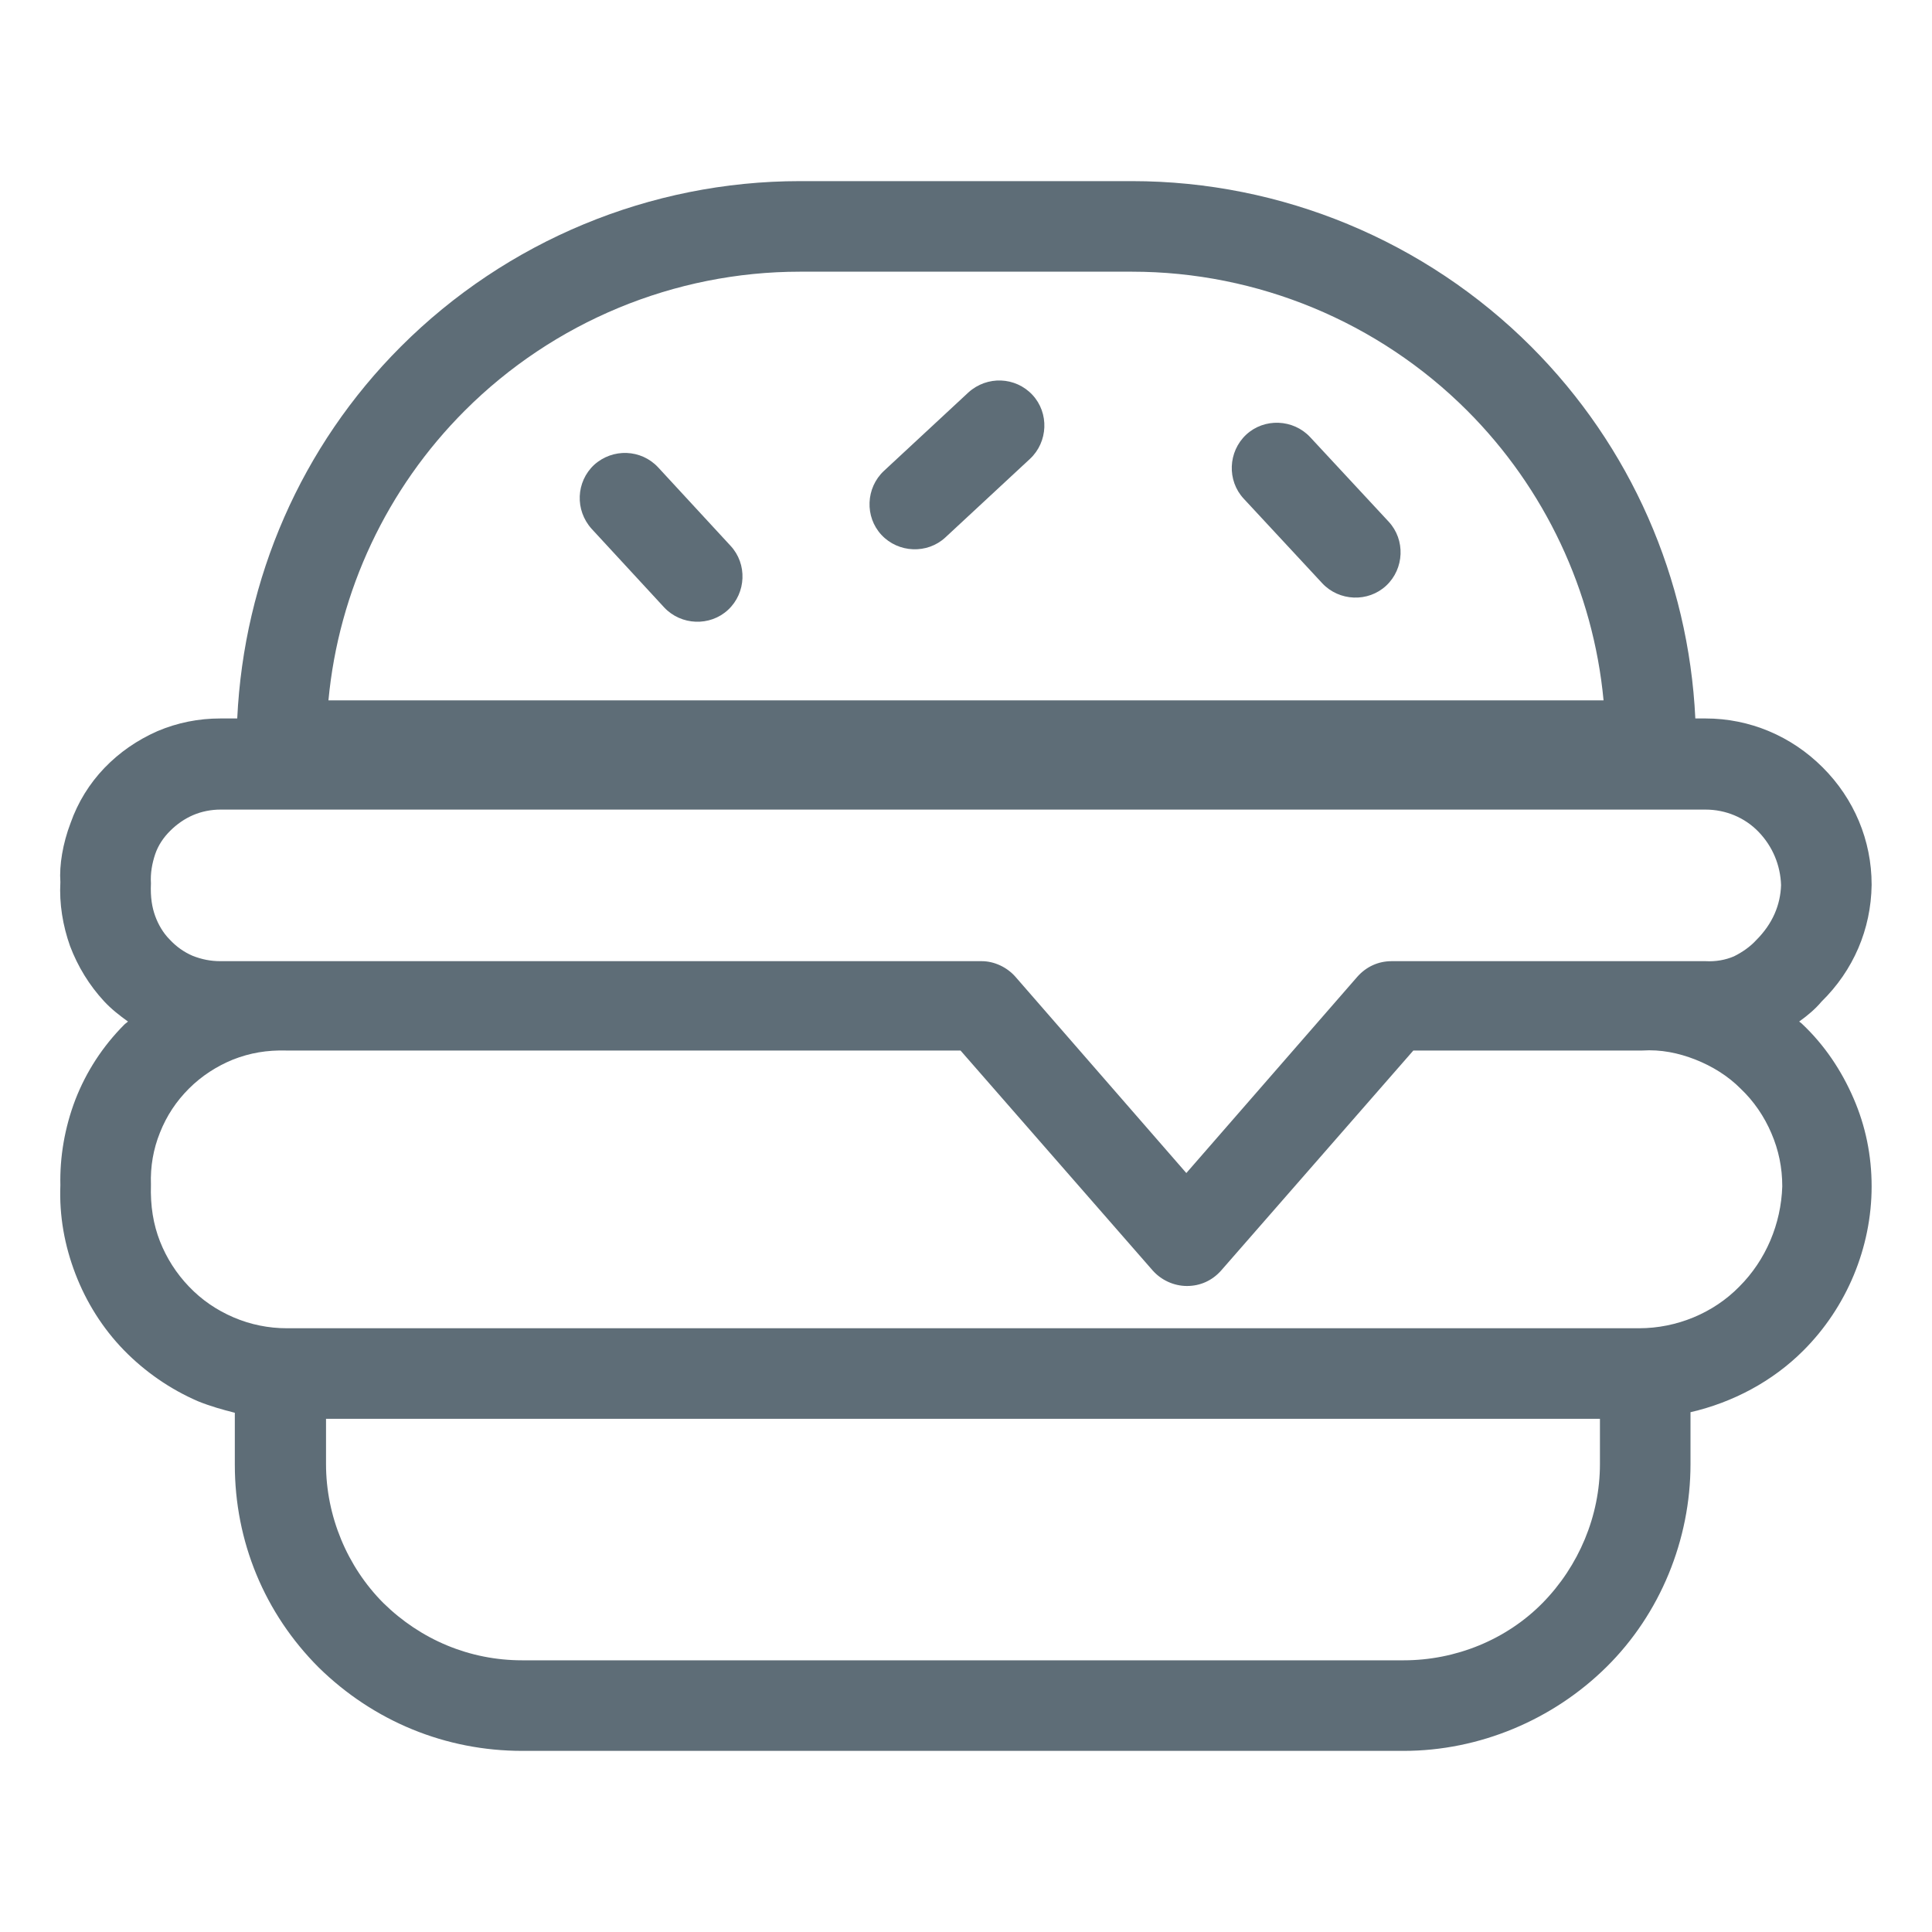 <svg width="24" height="24" viewBox="0 0 24 24" fill="none" xmlns="http://www.w3.org/2000/svg">
<path d="M7.38 5.775C7.612 5.565 7.965 5.58 8.175 5.805L9.075 6.78C9.285 7.005 9.27 7.365 9.045 7.575C8.82 7.785 8.46 7.77 8.25 7.545L7.35 6.57C7.14 6.338 7.155 5.985 7.38 5.775Z" fill="#5E6D77"/>
<path d="M16.275 5.43C16.065 5.205 15.705 5.19 15.48 5.4C15.255 5.61 15.24 5.97 15.45 6.195L16.425 7.245C16.635 7.47 16.995 7.485 17.22 7.275C17.445 7.065 17.46 6.705 17.25 6.48L16.275 5.43Z" fill="#5E6D77"/>
<path d="M10.98 5.85L12.03 4.875C12.262 4.665 12.615 4.68 12.825 4.905C13.035 5.13 13.02 5.49 12.795 5.7L11.745 6.675C11.52 6.885 11.16 6.87 10.95 6.645C10.74 6.42 10.755 6.06 10.98 5.85Z" fill="#5E6D77"/>
<path fill-rule="evenodd" clip-rule="evenodd" d="M23.25 10.988V10.995C23.242 11.543 23.025 12.053 22.627 12.443C22.552 12.533 22.455 12.615 22.35 12.69C22.353 12.693 22.357 12.696 22.363 12.7C22.37 12.705 22.379 12.711 22.387 12.72C22.665 12.982 22.875 13.297 23.025 13.643C23.175 13.988 23.25 14.355 23.25 14.738C23.25 15.495 22.942 16.238 22.402 16.777C22.02 17.16 21.525 17.422 21 17.543V18.188C21 19.125 20.625 20.047 19.957 20.707C19.29 21.367 18.375 21.75 17.437 21.75H6.487C5.535 21.75 4.642 21.383 3.96 20.715C3.285 20.04 2.917 19.148 2.917 18.195V17.55C2.767 17.512 2.61 17.468 2.46 17.407C2.115 17.258 1.8 17.04 1.537 16.77C1.275 16.5 1.072 16.177 0.937 15.825C0.802 15.473 0.735 15.105 0.75 14.723C0.742 14.377 0.802 14.01 0.937 13.658C1.072 13.312 1.275 12.998 1.545 12.727C1.552 12.72 1.56 12.714 1.567 12.709C1.575 12.703 1.582 12.697 1.59 12.69C1.485 12.615 1.38 12.533 1.29 12.435C1.11 12.24 0.967 12.008 0.87 11.752C0.78 11.498 0.735 11.227 0.75 10.957C0.735 10.748 0.78 10.477 0.877 10.223C0.967 9.967 1.11 9.735 1.297 9.54C1.485 9.345 1.702 9.195 1.957 9.082C2.205 8.977 2.467 8.925 2.737 8.925H2.947C3.03 7.185 3.742 5.543 4.98 4.305C6.292 2.993 8.077 2.25 9.937 2.25H14.062C15.922 2.25 17.707 2.993 19.02 4.305C20.257 5.543 20.977 7.185 21.06 8.925H21.187C21.735 8.925 22.252 9.143 22.642 9.533C23.032 9.922 23.25 10.44 23.25 10.988ZM9.937 3.375C8.377 3.375 6.877 3.998 5.775 5.1C4.807 6.067 4.207 7.343 4.08 8.7H19.92C19.792 7.343 19.192 6.067 18.225 5.1C17.122 3.998 15.622 3.375 14.062 3.375H9.937ZM2.115 10.32C2.032 10.402 1.965 10.5 1.927 10.613C1.89 10.725 1.867 10.845 1.875 10.973C1.867 11.152 1.89 11.273 1.927 11.377C1.965 11.482 2.025 11.588 2.107 11.67C2.19 11.76 2.287 11.828 2.392 11.873C2.505 11.918 2.617 11.94 2.737 11.94H12.195C12.352 11.94 12.51 12.015 12.615 12.135L14.737 14.572L16.86 12.135C16.972 12.008 17.122 11.94 17.287 11.94H21.187C21.315 11.947 21.435 11.925 21.54 11.88C21.645 11.828 21.742 11.76 21.817 11.678C22.02 11.475 22.117 11.242 22.125 10.995C22.117 10.748 22.02 10.515 21.847 10.335C21.675 10.155 21.435 10.057 21.187 10.057H2.737C2.625 10.057 2.505 10.08 2.4 10.125C2.295 10.17 2.197 10.238 2.115 10.32ZM19.162 19.913C19.612 19.455 19.875 18.832 19.875 18.188V17.625H4.05V18.188C4.05 18.832 4.312 19.462 4.762 19.913C5.227 20.37 5.835 20.625 6.487 20.625H17.437C18.082 20.625 18.712 20.37 19.162 19.913ZM20.362 16.5C20.827 16.5 21.285 16.312 21.607 15.982C21.937 15.652 22.125 15.203 22.14 14.738C22.14 14.505 22.095 14.287 22.005 14.078C21.915 13.867 21.787 13.68 21.622 13.523C21.465 13.365 21.27 13.245 21.06 13.162C20.85 13.08 20.632 13.035 20.4 13.05H17.557L15.172 15.78C15.06 15.908 14.91 15.975 14.745 15.975C14.58 15.975 14.422 15.9 14.317 15.78L11.932 13.05H3.562C3.315 13.043 3.105 13.08 2.895 13.162C2.692 13.245 2.505 13.365 2.347 13.523C2.19 13.68 2.07 13.86 1.987 14.07C1.905 14.273 1.867 14.49 1.875 14.715C1.867 14.985 1.905 15.21 1.987 15.42C2.07 15.63 2.19 15.818 2.347 15.982C2.505 16.148 2.692 16.275 2.902 16.365C3.112 16.455 3.337 16.5 3.562 16.5H20.362Z" fill="#5E6D77"/>
</svg>

